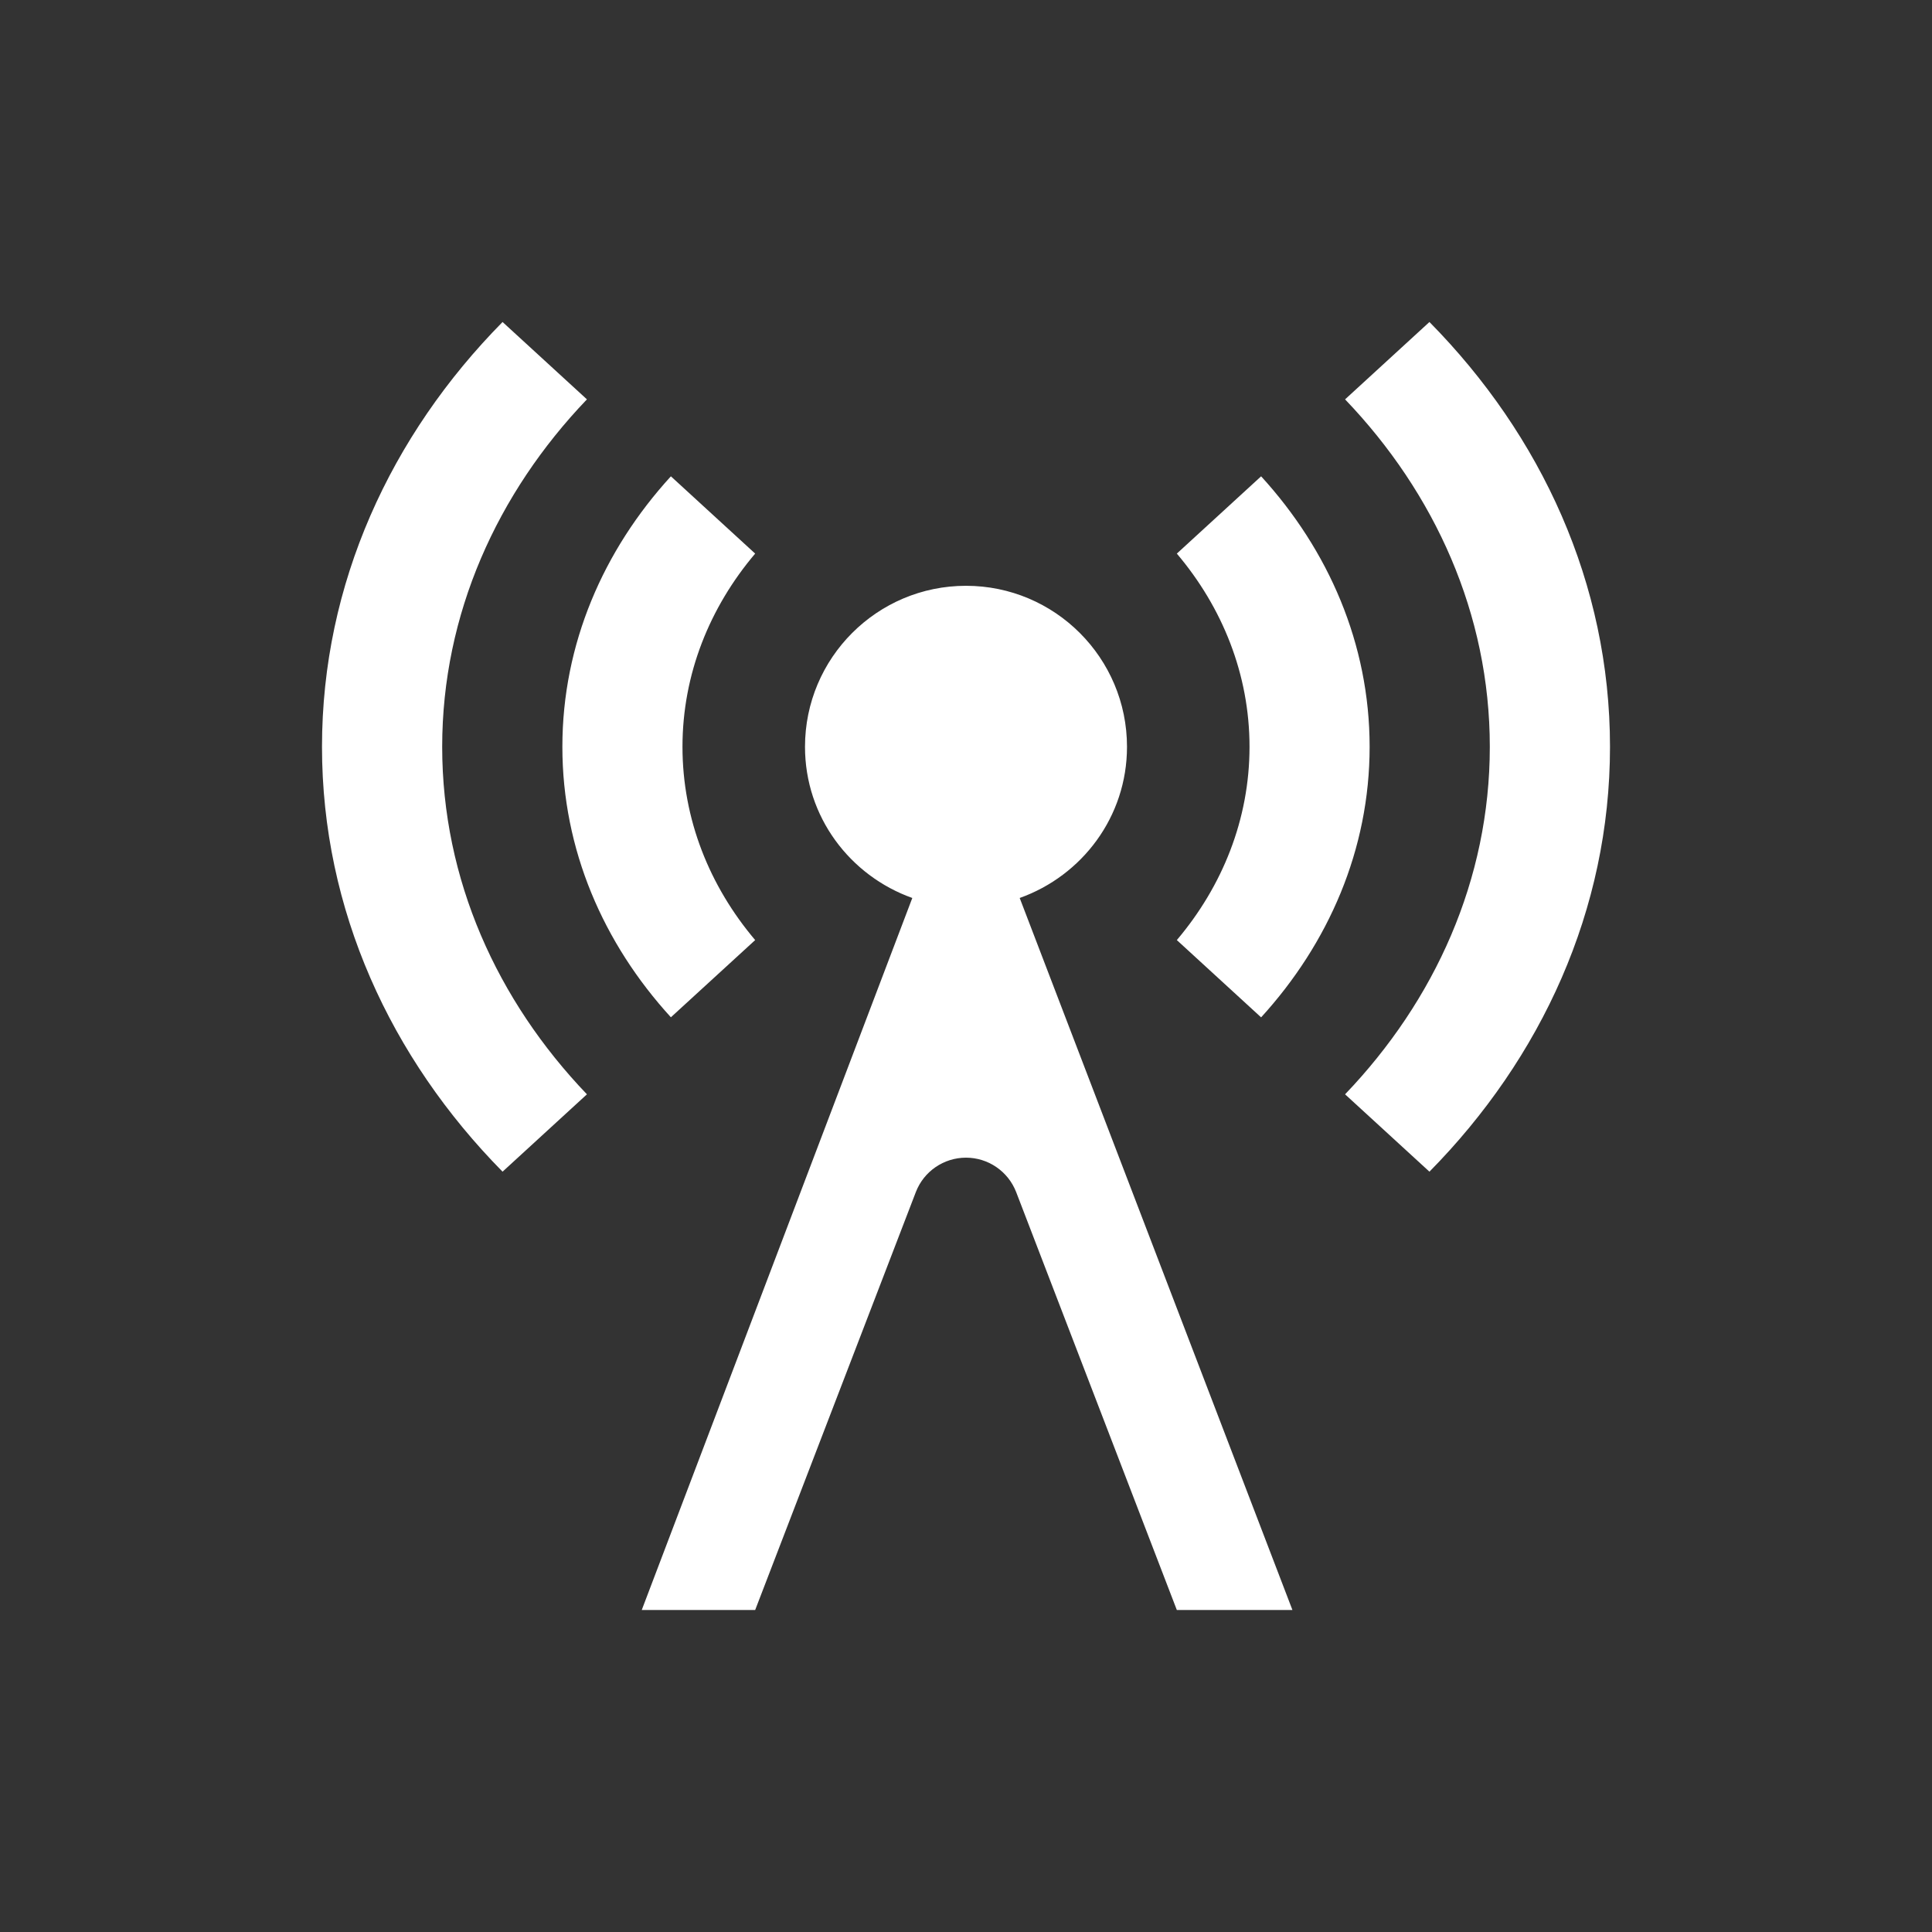 <svg width="24" height="24" viewBox="0 0 24 24" fill="none" xmlns="http://www.w3.org/2000/svg">
<rect x="0" y="0" width="24" height="24" fill="#333333" stroke="none"/>
<path d="M14.619 11.678C15.185 11.009 15.522 10.178 15.522 9.277C15.522 8.377 15.185 7.545 14.619 6.877L15.666 5.917C16.504 6.834 17.014 8 17.014 9.277C17.014 10.555 16.503 11.72 15.666 12.638L14.619 11.678V11.678ZM7.291 4.961L6.243 4C4.853 5.409 4 7.251 4 9.277C4 11.304 4.853 13.145 6.243 14.555L7.291 13.594C6.176 12.429 5.493 10.927 5.493 9.277C5.493 7.628 6.177 6.125 7.291 4.961V4.961ZM8.334 12.637L9.381 11.678C8.815 11.009 8.478 10.178 8.478 9.277C8.478 8.377 8.815 7.545 9.381 6.877L8.334 5.917C7.496 6.834 6.986 8 6.986 9.277C6.986 10.555 7.496 11.72 8.334 12.637ZM17.757 4L16.709 4.961C17.824 6.125 18.507 7.628 18.507 9.277C18.507 10.927 17.824 12.429 16.709 13.594L17.757 14.555C19.147 13.145 20 11.303 20 9.277C20 7.251 19.147 5.409 17.757 4V4ZM9.381 20L11.377 14.808C11.476 14.551 11.724 14.381 12 14.381C12.276 14.381 12.523 14.551 12.623 14.808L14.619 20H16.055L12.667 11.155C13.441 10.879 14 10.147 14 9.277C14 8.173 13.104 7.277 12 7.277C10.896 7.277 10 8.173 10 9.277C10 10.147 10.559 10.879 11.333 11.155L7.972 20H9.381Z" fill="white"/>
</svg>

